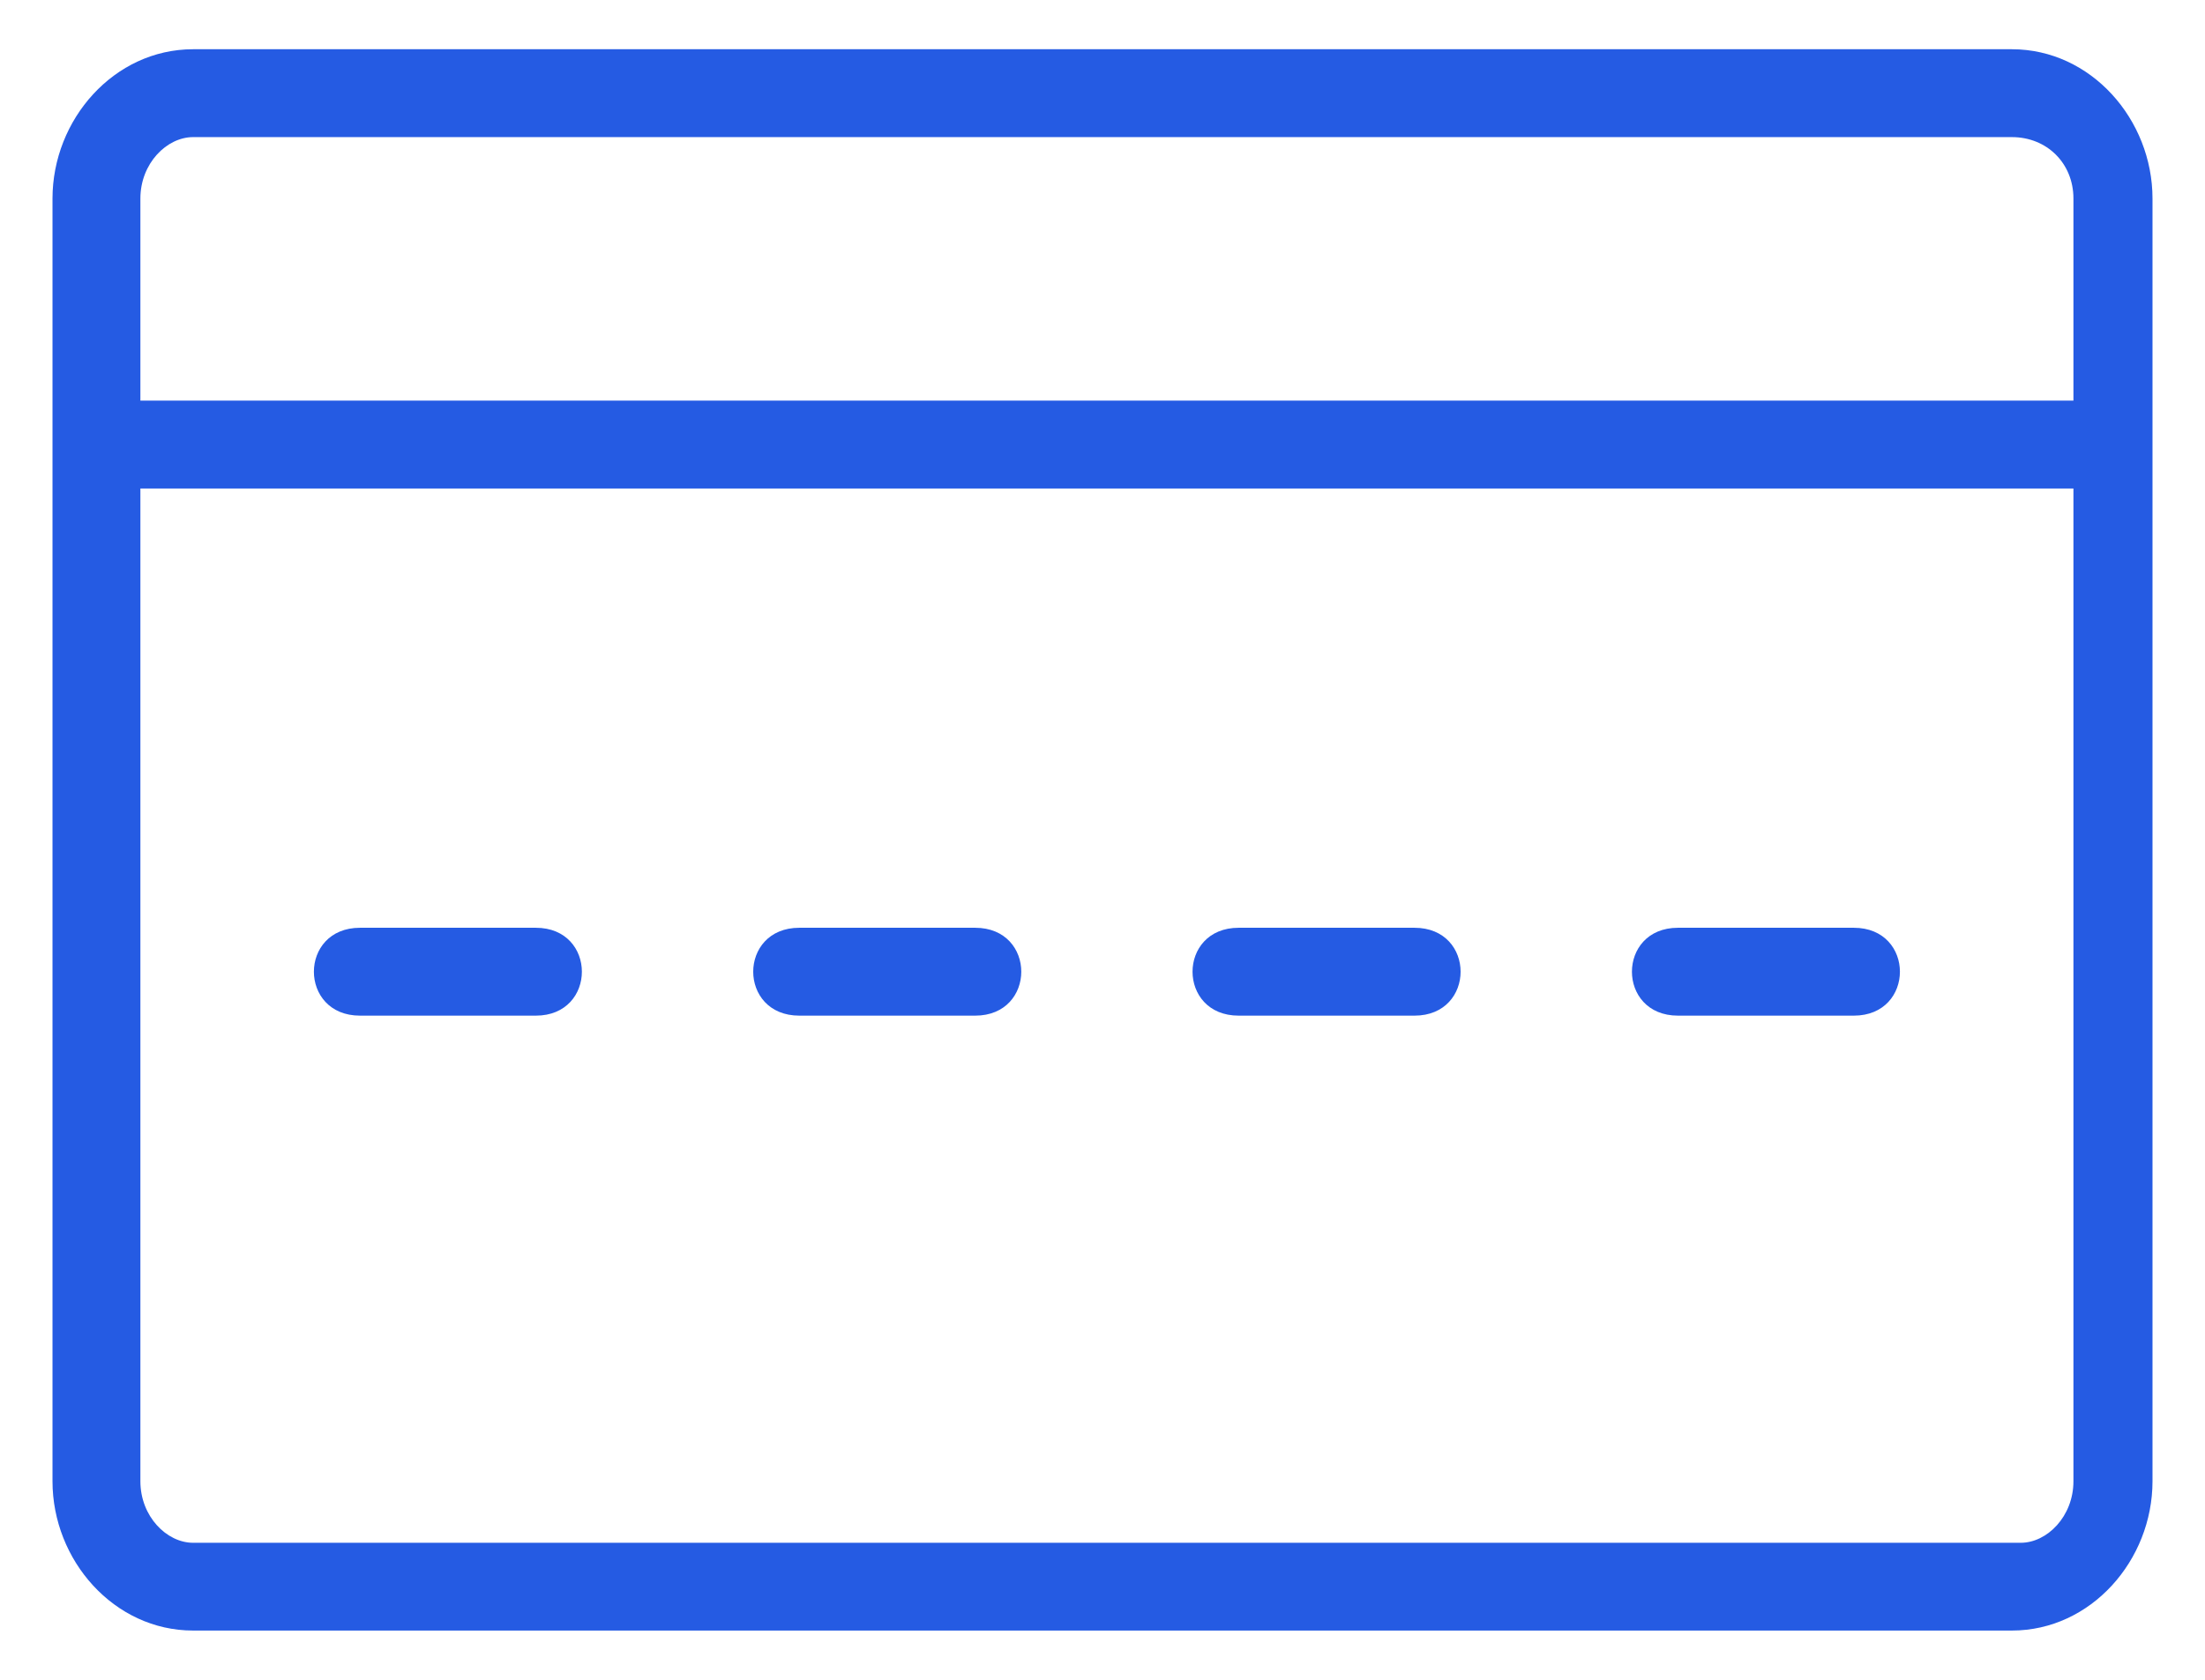 <svg width="21" height="16" viewBox="0 0 21 16" fill="none" xmlns="http://www.w3.org/2000/svg">
<g id="Group">
<g id="Group_2">
<path id="Vector" d="M3.429 9.674H5.103C5.688 9.674 5.688 8.837 5.103 8.837H3.429C2.843 8.837 2.843 9.674 3.429 9.674ZM7.613 9.674H9.287C9.873 9.674 9.873 8.837 9.287 8.837H7.613C7.027 8.837 7.027 9.674 7.613 9.674ZM15.981 9.674H17.655C18.241 9.674 18.241 8.837 17.655 8.837H15.981C15.396 8.837 15.396 9.674 15.981 9.674Z" fill="#255BE3"/>
<path id="Vector_2" d="M1.839 0.469C1.086 0.469 0.5 1.138 0.5 1.891V14.109C0.5 14.862 1.086 15.531 1.839 15.531H19.161C19.914 15.531 20.5 14.862 20.5 14.109V1.891C20.5 1.138 19.914 0.469 19.161 0.469H1.839ZM19.747 14.109C19.747 14.444 19.496 14.695 19.245 14.695H1.839C1.588 14.695 1.337 14.444 1.337 14.109V4.653H19.747V14.109ZM19.747 1.891V3.816H1.337V1.891C1.337 1.557 1.588 1.306 1.839 1.306H19.161C19.496 1.306 19.747 1.557 19.747 1.891Z" fill="#255BE3"/>
<path id="Vector_3" d="M11.797 9.674H13.471C14.057 9.674 14.057 8.837 13.471 8.837H11.797C11.211 8.837 11.211 9.674 11.797 9.674Z" fill="#255BE3"/>
</g>
</g>
</svg>

